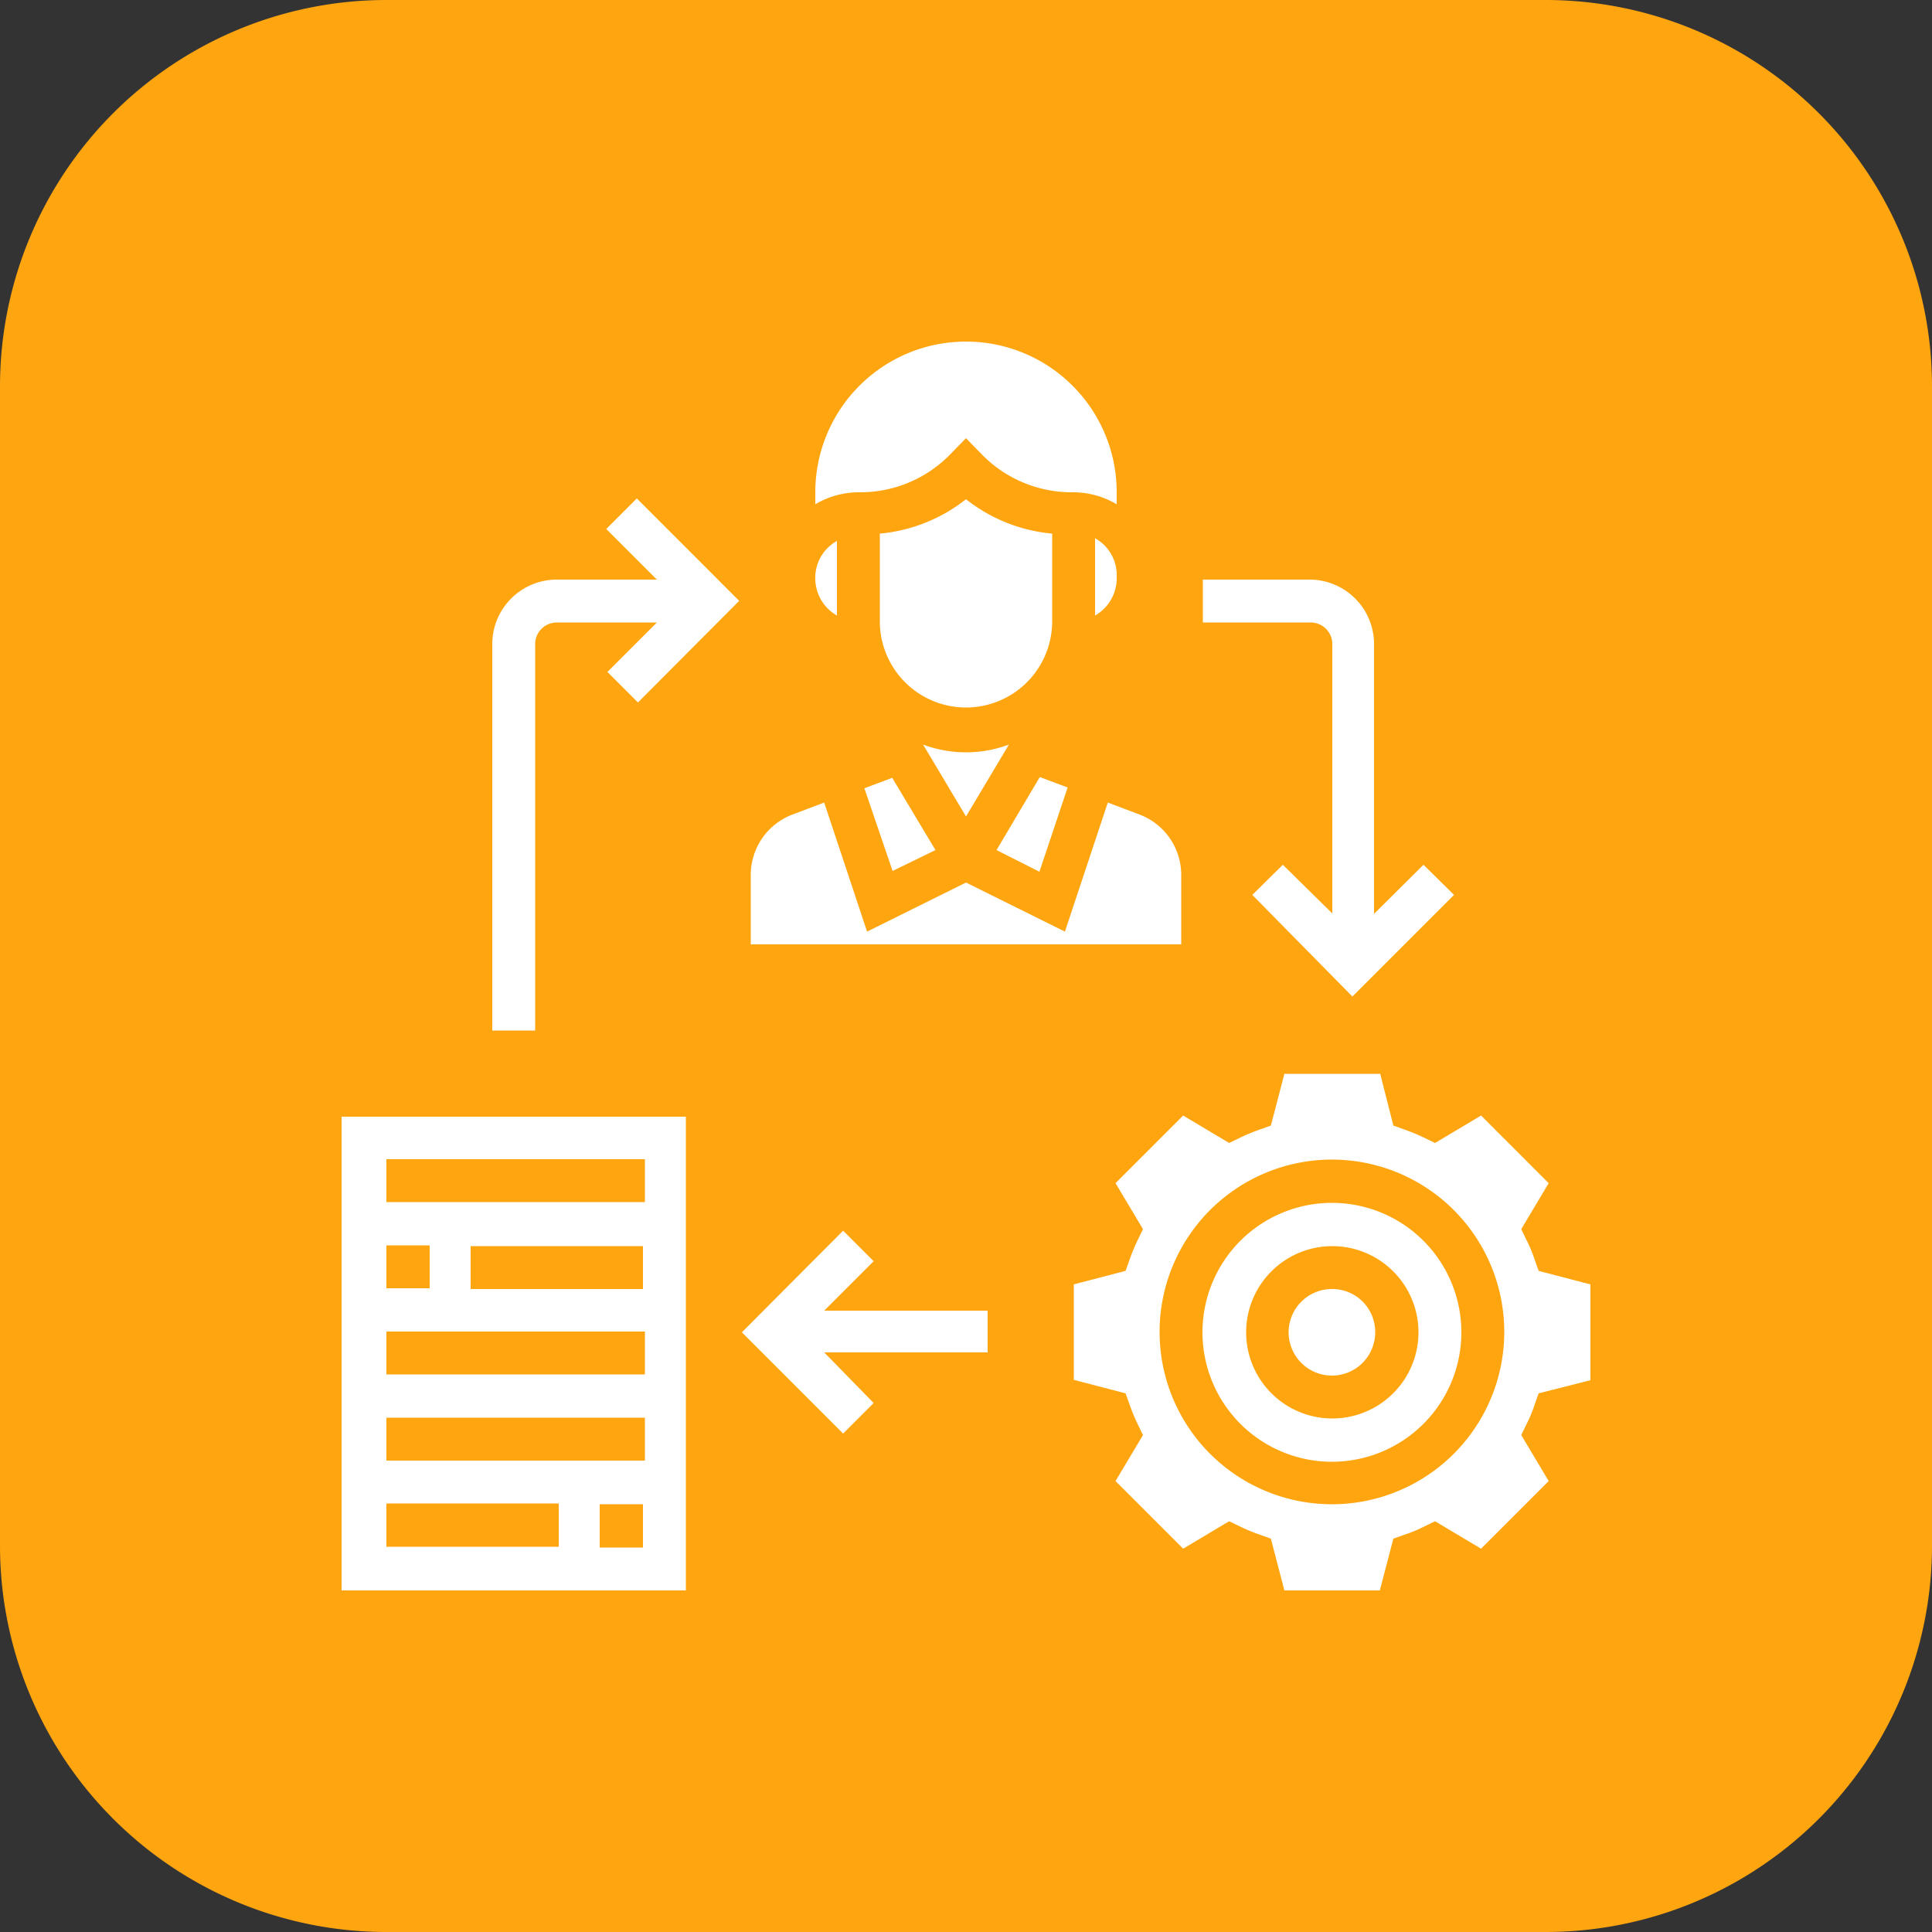 <svg xmlns="http://www.w3.org/2000/svg" viewBox="0 0 50 50"><rect x="0" y="0" width="50" height="50" fill="#333333" stroke="none"/><defs><style>.cls-1{fill:#ffa510;}.cls-2{fill:#fff;}</style></defs><g id="Layer_2" data-name="Layer 2"><g id="Layer_1-2" data-name="Layer 1"><g id="Website_Development" data-name="Website Development"><path class="cls-1" d="M0,10A10,10,0,0,1,10,0H40A10,10,0,0,1,50,10V40A10,10,0,0,1,40,50H10A10,10,0,0,1,0,40Z"></path><path class="cls-2" d="M35.59,34.48a1.12,1.12,0,1,1-1.11-1.12A1.11,1.11,0,0,1,35.59,34.48Z"></path><path class="cls-2" d="M34.48,31.13a3.35,3.35,0,1,0,3.34,3.35A3.35,3.35,0,0,0,34.48,31.13Zm0,5.58a2.23,2.23,0,1,1,2.23-2.23A2.23,2.23,0,0,1,34.48,36.71Z"></path><path class="cls-2" d="M39.72,36.34l.1-.28,1.34-.34V33.24l-1.34-.35-.1-.28a3.49,3.49,0,0,0-.22-.53l-.13-.27.71-1.19-1.75-1.75-1.19.71-.27-.13a4.93,4.93,0,0,0-.53-.22l-.28-.1-.34-1.34H33.24l-.35,1.34-.28.1a4.93,4.93,0,0,0-.53.22l-.27.13-1.19-.71-1.75,1.75.71,1.19-.13.27a4.93,4.93,0,0,0-.22.53l-.1.28-1.34.35v2.47l1.34.35.1.28a4.93,4.93,0,0,0,.22.53l.13.27-.71,1.19,1.75,1.75,1.19-.71.27.13a4.93,4.93,0,0,0,.53.22l.28.1.35,1.34h2.47l.35-1.34.28-.1a3.49,3.49,0,0,0,.53-.22l.27-.13,1.19.71,1.75-1.75-.71-1.19.13-.27A3.49,3.49,0,0,0,39.72,36.34Zm-5.24,2.59a4.46,4.46,0,1,1,4.45-4.45A4.46,4.46,0,0,1,34.48,38.93Z"></path><path class="cls-2" d="M27.63,20.38l-.72-.27L25.79,22l1.11.56Z"></path><path class="cls-2" d="M30.57,22.64a1.67,1.67,0,0,0-1.08-1.56l-.82-.31-1.11,3.34L25,22.84l-2.56,1.27-1.11-3.34-.82.31a1.67,1.67,0,0,0-1.08,1.56v1.8H30.57Z"></path><path class="cls-2" d="M21.66,15.93V14a1.09,1.09,0,0,0-.56,1A1.11,1.11,0,0,0,21.66,15.93Z"></path><path class="cls-2" d="M25,18.31a2.23,2.23,0,0,0,2.23-2.23V13.81A4.21,4.21,0,0,1,25,12.92a4.21,4.21,0,0,1-2.23.89v2.27A2.23,2.23,0,0,0,25,18.31Z"></path><path class="cls-2" d="M22.31,12.74a3.25,3.25,0,0,0,2.3-1l.39-.4.39.4a3.25,3.25,0,0,0,2.3,1h.1a2.23,2.23,0,0,1,1.11.31v-.31a3.9,3.9,0,1,0-7.8,0v.31a2.23,2.23,0,0,1,1.11-.31Z"></path><path class="cls-2" d="M23.1,22.54,24.21,22l-1.12-1.87-.72.27Z"></path><path class="cls-2" d="M28.34,15.93a1.11,1.11,0,0,0,.56-1,1.09,1.09,0,0,0-.56-1Z"></path><path class="cls-2" d="M26.11,19.27v0a3.18,3.18,0,0,1-2.22,0v0L25,21.13Z"></path><path class="cls-2" d="M8.84,41.16h8.91V28.9H8.84Zm7.8-1.11H15.52V38.93h1.12Zm0-6.69H12.18V32.25h4.46ZM10,30h6.69v1.11H10Zm0,2.23h1.12v1.11H10Zm0,2.23h6.69v1.11H10Zm0,2.23h6.69v1.11H10Zm0,2.22h4.46v1.12H10Z"></path><path class="cls-2" d="M22.61,32.64l-.79-.79L19.2,34.48l2.62,2.62.79-.79L21.33,35h4.23V33.92H21.33Z"></path><path class="cls-2" d="M15.69,13.69,17,15H14.41a1.67,1.67,0,0,0-1.67,1.67v10h1.11v-10a.56.56,0,0,1,.56-.56H17l-1.28,1.28.79.79,2.62-2.63L16.48,12.9Z"></path><path class="cls-2" d="M34.48,16.64v7L33.2,22.38l-.79.78L35,25.79l2.63-2.63-.79-.78-1.28,1.27v-7A1.67,1.67,0,0,0,33.92,15H31.13v1.11h2.79A.56.56,0,0,1,34.48,16.64Z"></path></g></g></g></svg>